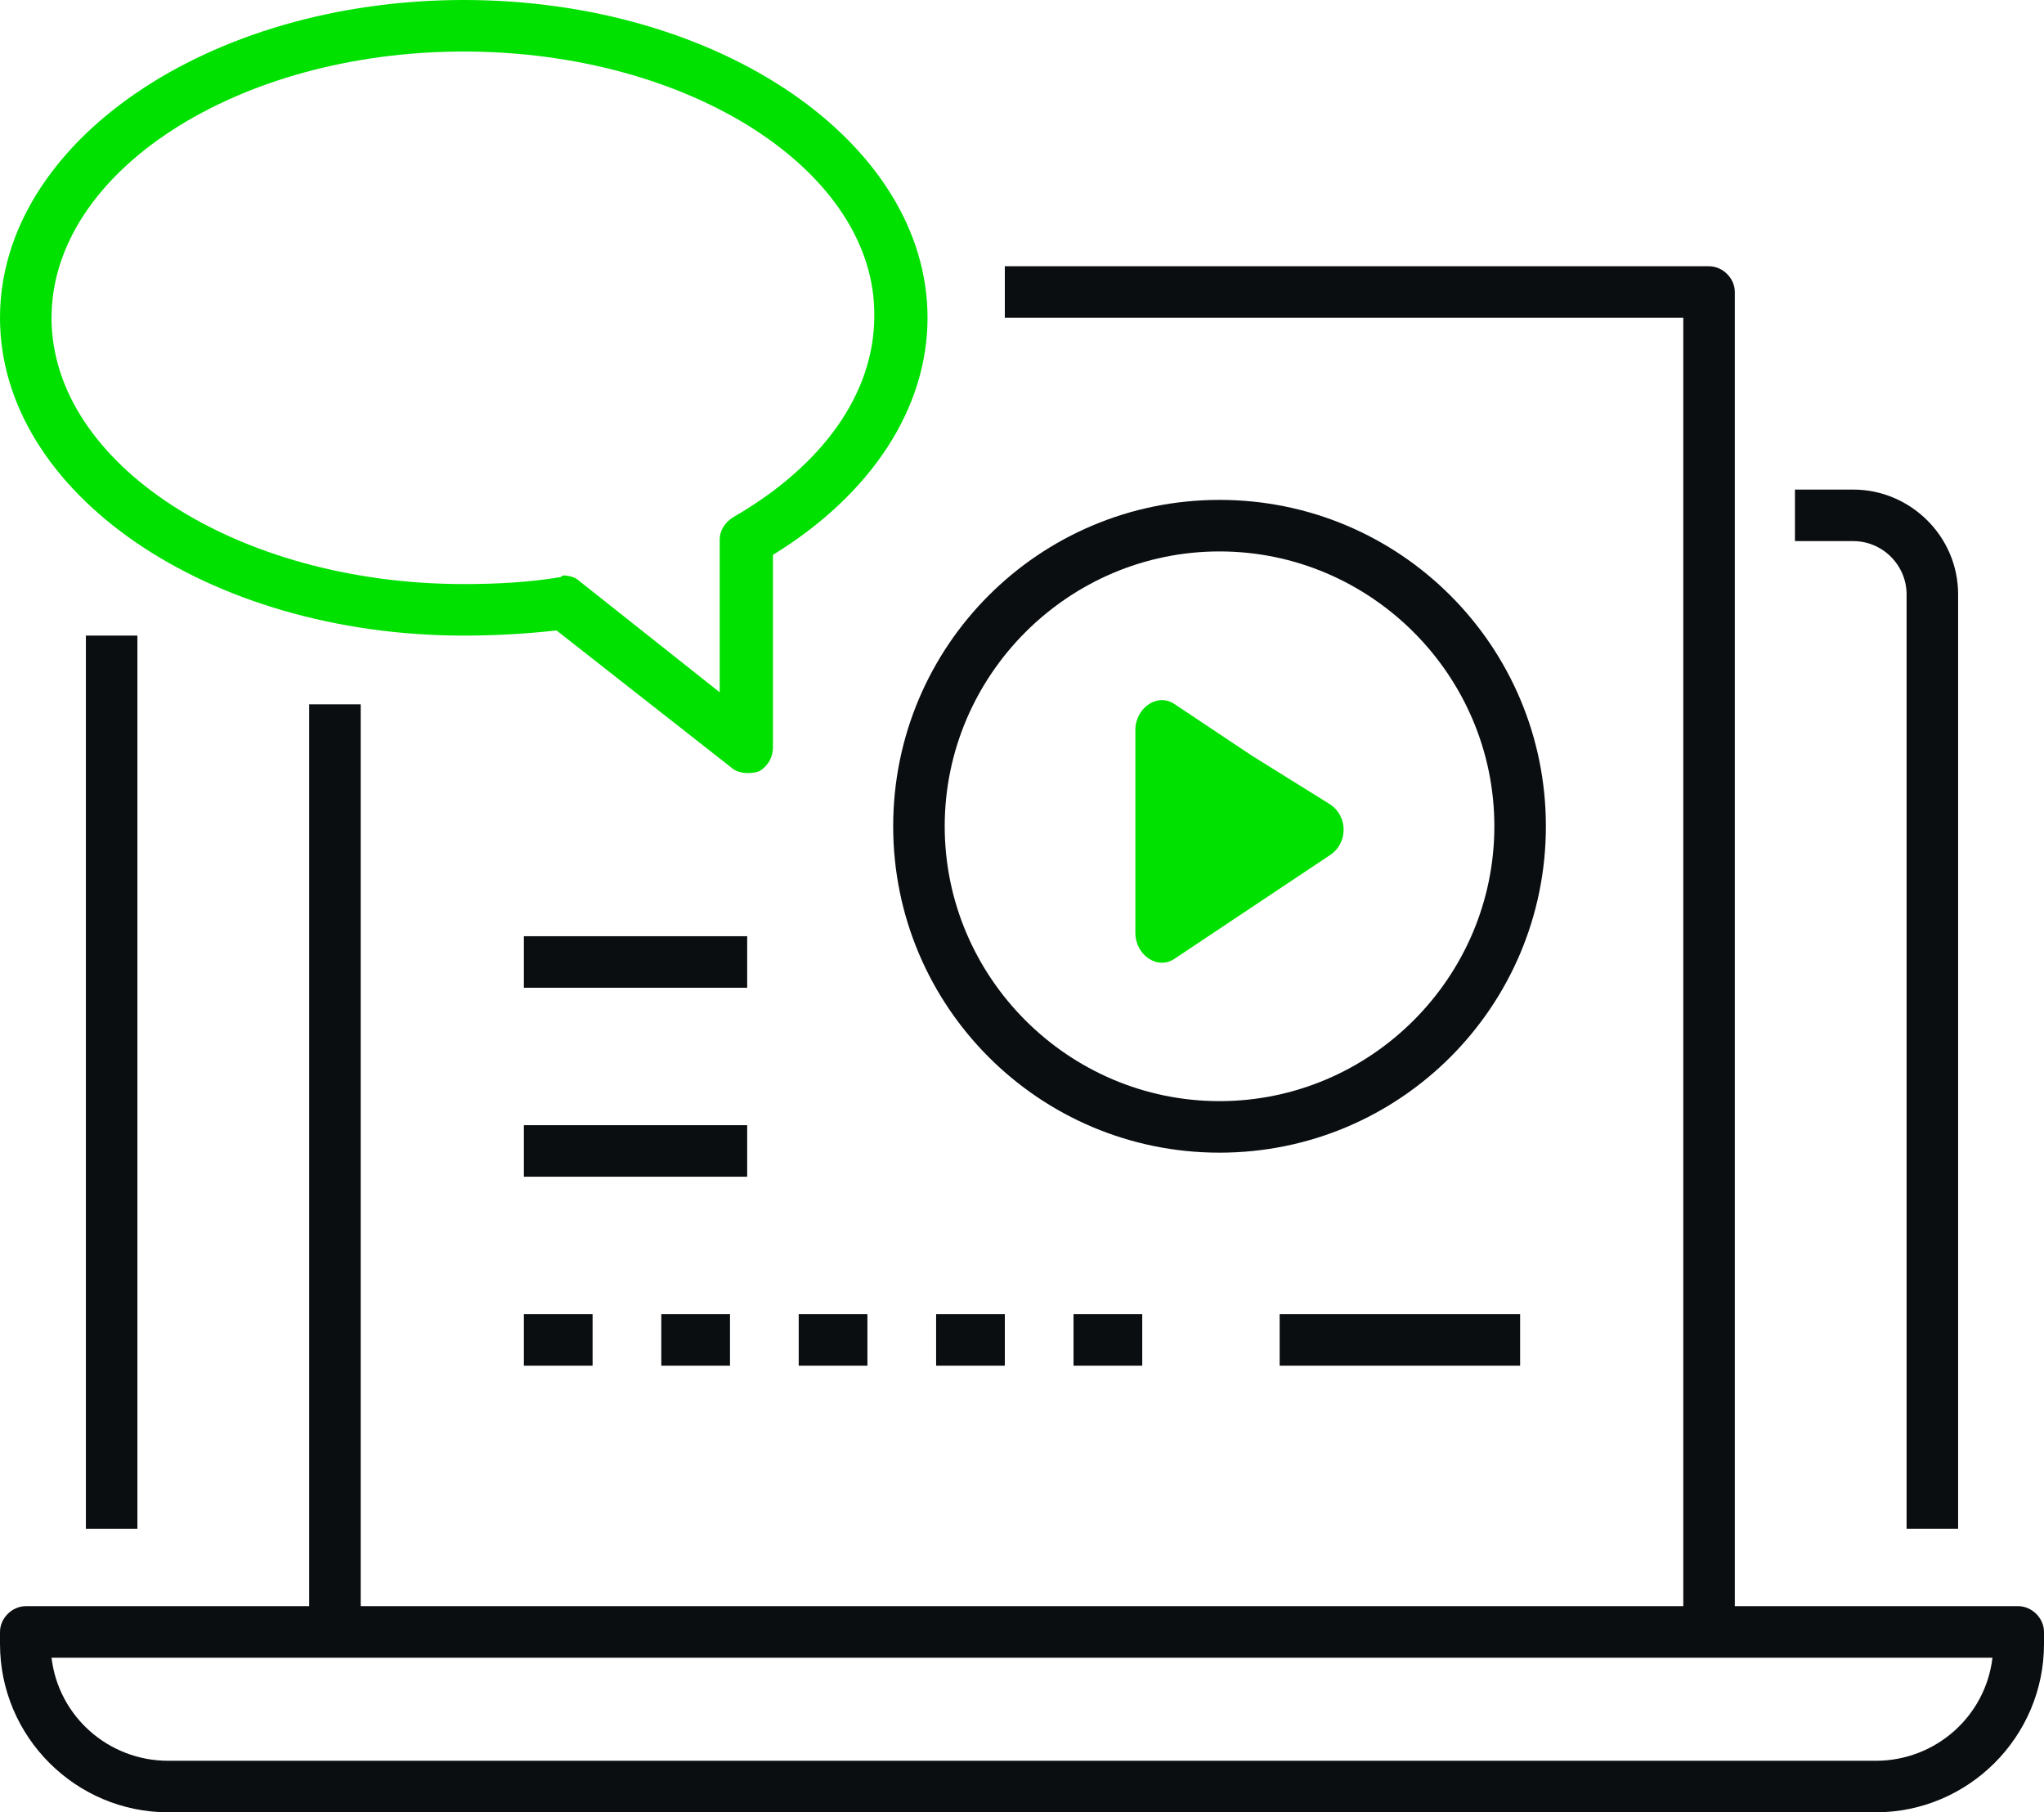 <?xml version="1.0" encoding="utf-8"?>
<!-- Generator: Adobe Illustrator 24.2.0, SVG Export Plug-In . SVG Version: 6.00 Build 0)  -->
<svg version="1.1" id="Icons" xmlns="http://www.w3.org/2000/svg" xmlns:xlink="http://www.w3.org/1999/xlink" x="0px" y="0px"
	 viewBox="0 0 119 105.5" style="enable-background:new 0 0 119 105.5;" xml:space="preserve">
<style type="text/css">
	.st0{fill:#0B0E11;}
	.st1{fill:#00E100;}
</style>
<g>
	<g>
		<path class="st0" d="M109.2,105.5H9.8c-5.4,0-9.8-4.4-9.8-9.8V95c0-0.8,0.7-1.5,1.5-1.5h116c0.8,0,1.5,0.7,1.5,1.5v0.7
			C119,101.1,114.6,105.5,109.2,105.5z M3,96.5c0.4,3.4,3.3,6,6.8,6h99.4c3.5,0,6.4-2.6,6.8-6H3z"/>
	</g>
	<g>
		<rect x="5" y="37" class="st0" width="3" height="52"/>
	</g>
	<g>
		<path class="st0" d="M114,89h-3V34.6c0-1.7-1.4-3.1-3.1-3.1h-3.4v-3h3.4c3.3,0,6.1,2.7,6.1,6.1V89z"/>
	</g>
	<g>
		<path class="st0" d="M101,94.3h-3V18.5H58.5v-3h41c0.8,0,1.5,0.7,1.5,1.5V94.3z"/>
	</g>
	<g>
		<rect x="18" y="41" class="st0" width="3" height="53.3"/>
	</g>
	<g>
		<rect x="74.5" y="76.5" class="st0" width="14" height="3"/>
	</g>
	<g>
		<path class="st0" d="M66.5,79.5h-4v-3h4V79.5z M58.5,79.5h-4v-3h4V79.5z M50.5,79.5h-4v-3h4V79.5z M42.5,79.5h-4v-3h4V79.5z
			 M34.5,79.5h-4v-3h4V79.5z"/>
	</g>
	<g>
		<rect x="30.5" y="65.5" class="st0" width="13" height="3"/>
	</g>
	<g>
		<rect x="30.5" y="54.5" class="st0" width="13" height="3"/>
	</g>
	<g>
		<path class="st0" d="M71,67.1c-10.5,0-19-8.5-19-19c0-10.5,8.5-19,19-19c10.5,0,19,8.5,19,19C90,58.6,81.5,67.1,71,67.1z M71,32.1
			c-8.8,0-16,7.2-16,16c0,8.8,7.2,16,16,16c8.8,0,16-7.2,16-16C87,39.3,79.8,32.1,71,32.1z"/>
	</g>
	<g>
		<path class="st1" d="M77.4,46.8c1.1,0.7,1.1,2.3,0,3l-4.5,3l-4.5,3c-1,0.7-2.3-0.2-2.3-1.5v-5.9v-5.9c0-1.3,1.3-2.2,2.3-1.5l4.5,3
			L77.4,46.8z"/>
	</g>
	<g>
		<path class="st1" d="M43.5,45c-0.3,0-0.7-0.1-0.9-0.3l-10.2-8C30.6,36.9,28.8,37,27,37C12.1,37,0,28.7,0,18.5S12.1,0,27,0
			c14.9,0,27,8.3,27,18.5c0,5.3-3.3,10.3-9,13.8l0,11.2c0,0.6-0.3,1.1-0.8,1.4C43.9,45,43.7,45,43.5,45z M32.8,33.5
			c0.3,0,0.7,0.1,0.9,0.3l8.2,6.5l0-8.9c0-0.5,0.3-1,0.8-1.3c5.2-3,8.2-7.2,8.2-11.7C51,10,40.2,3,27,3C13.8,3,3,10,3,18.5
			S13.8,34,27,34c1.9,0,3.8-0.1,5.6-0.4C32.7,33.6,32.7,33.5,32.8,33.5z"/>
	</g>
</g>
</svg>
